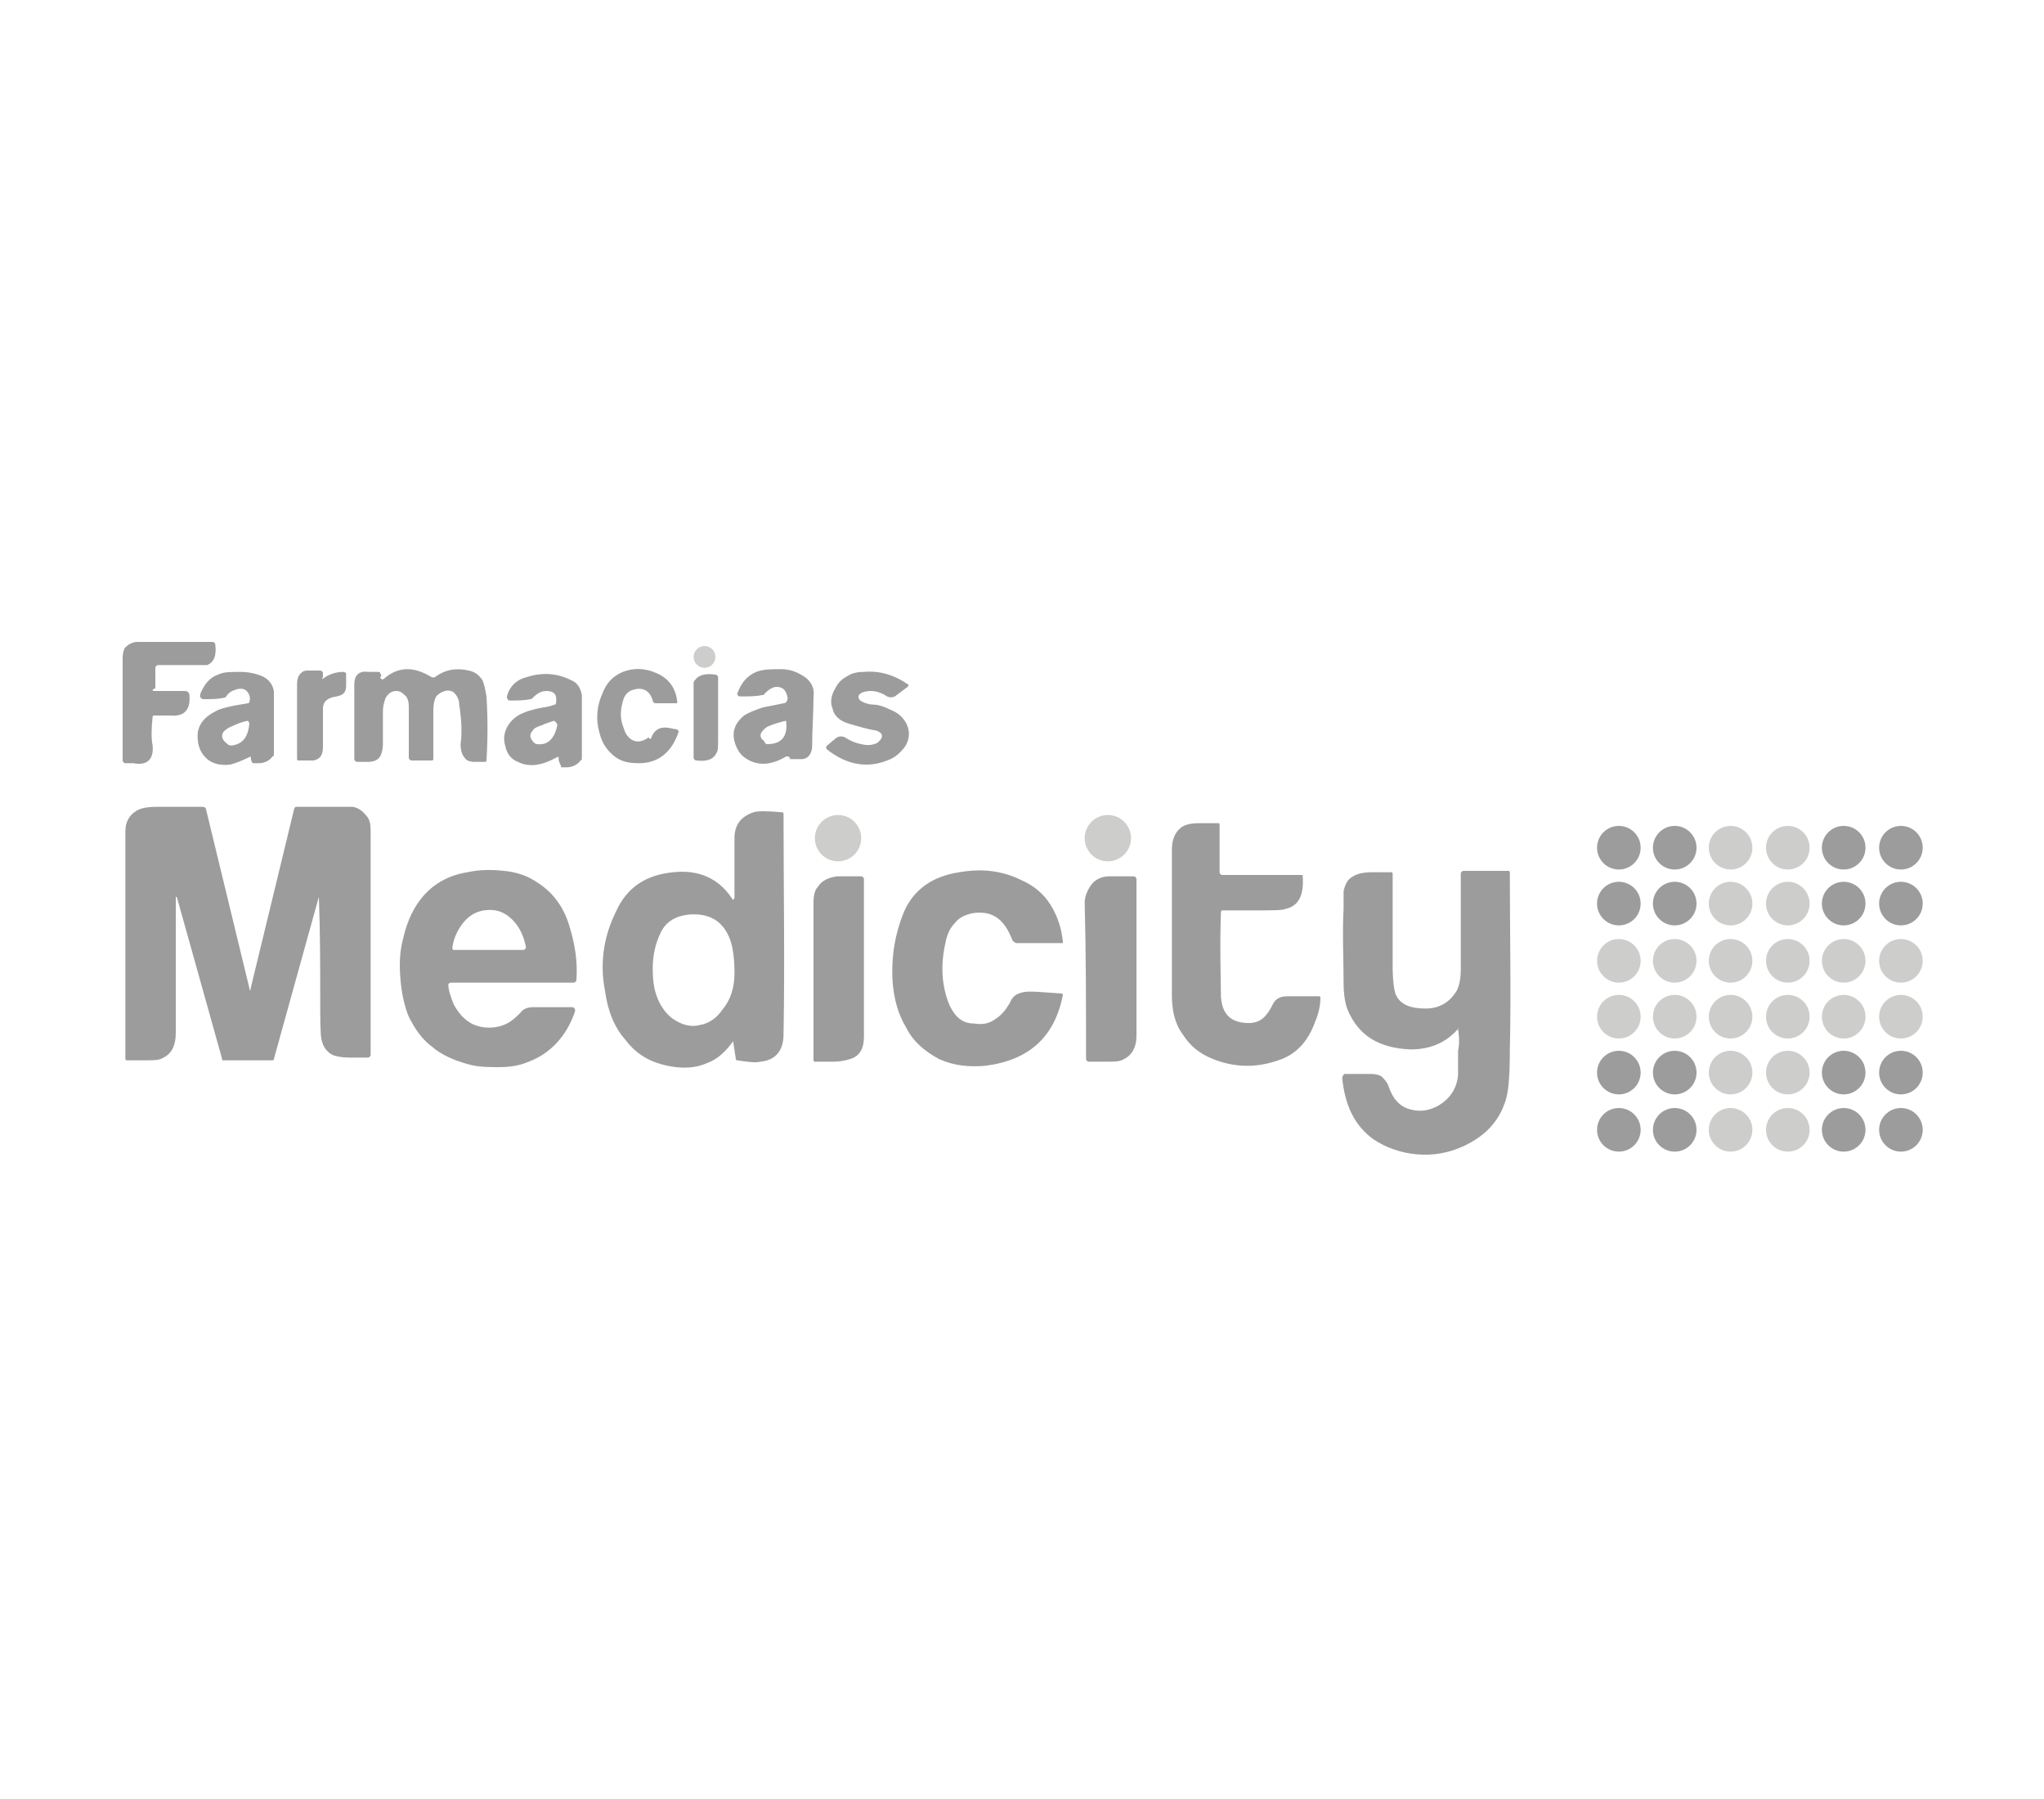 <svg xmlns="http://www.w3.org/2000/svg" xmlns:xlink="http://www.w3.org/1999/xlink" id="Capa_1" x="0px" y="0px" viewBox="0 0 150 132" style="enable-background:new 0 0 150 132;" xml:space="preserve"><style type="text/css">	.st0{fill:#9C9C9C;}	.st1{fill:#CDCECC;}</style><path class="st0" d="M11.3,50.7l2.3,0c0.1,0,0.3,0.1,0.3,0.3c0.1,1.1-0.4,1.6-1.4,1.5c-0.3,0-0.7,0-1.2,0c-0.1,0-0.1,0.1-0.1,0.1 c-0.1,0.9-0.1,1.6,0,2.1c0.1,1-0.4,1.5-1.4,1.3c-0.2,0-0.4,0-0.6,0c-0.1,0-0.2-0.1-0.2-0.2c0-2.5,0-5,0-7.5c0-0.4,0.1-0.7,0.2-0.8 c0.2-0.2,0.5-0.4,0.9-0.4c1.8,0,3.7,0,5.5,0c0.1,0,0.2,0.1,0.2,0.2c0.1,0.8-0.1,1.3-0.6,1.5c-0.1,0-0.5,0-1.3,0c-0.7,0-1.5,0-2.3,0 c-0.1,0-0.2,0.1-0.2,0.2c0,0,0,0,0,0l0,1.5C11.1,50.6,11.2,50.7,11.3,50.7z"></path><circle class="st1" cx="51.7" cy="48.2" r="0.8"></circle><path class="st0" d="M28.3,49.7c1-0.8,2.1-0.8,3.4,0c0.1,0,0.2,0,0.2,0c0.8-0.6,1.6-0.7,2.5-0.5c0.5,0.1,0.8,0.4,1,0.7 c0.1,0.2,0.2,0.6,0.3,1.2c0.1,1.6,0.1,3.1,0,4.7c0,0.1-0.1,0.1-0.1,0.1c-0.3,0-0.6,0-0.8,0c-0.3,0-0.6-0.1-0.7-0.3 c-0.2-0.2-0.3-0.6-0.3-1c0.1-0.7,0.1-1.6-0.1-2.9c0-0.4-0.2-0.7-0.4-0.9c-0.3-0.2-0.7-0.2-1.2,0.2c-0.2,0.2-0.3,0.6-0.3,1.2 c0,0.5,0,1.7,0,3.5c0,0.1-0.1,0.1-0.1,0.1l-1.5,0c-0.1,0-0.2-0.1-0.2-0.2c0,0,0,0,0,0c0-1.3,0-2.6,0-3.8c0-0.3-0.1-0.6-0.2-0.7 c-0.2-0.2-0.4-0.4-0.7-0.4c-0.4,0-0.6,0.2-0.8,0.5c-0.1,0.3-0.2,0.6-0.2,1c0,0.8,0,1.6,0,2.4c0,0.4-0.1,0.7-0.2,0.9 c-0.2,0.3-0.5,0.4-0.9,0.4c-0.2,0-0.5,0-0.8,0c-0.1,0-0.2-0.1-0.2-0.2c0-1.9,0-3.7,0-5.5c0-0.6,0.3-1,1-0.9c0.2,0,0.5,0,0.7,0 c0.1,0,0.2,0,0.2,0.1c0.1,0.1,0.1,0.2,0,0.3C28,49.9,28.1,49.9,28.3,49.7z"></path><path class="st0" d="M18.4,55.5c-0.6,0.3-1.1,0.5-1.5,0.6c-0.8,0.1-1.4-0.1-1.8-0.5c-0.4-0.4-0.6-0.9-0.6-1.6c0-0.8,0.5-1.4,1.3-1.8 c0.3-0.2,1.1-0.4,2.4-0.6c0.1,0,0.1-0.1,0.1-0.1c0.1-0.3,0-0.6-0.2-0.8c-0.2-0.2-0.5-0.2-0.8-0.1c-0.3,0.1-0.5,0.2-0.7,0.5 c-0.1,0.1-0.1,0.1-0.2,0.1c-0.4,0.1-0.9,0.1-1.5,0.1c-0.1,0-0.3-0.2-0.2-0.3c0,0,0,0,0-0.1c0.3-0.7,0.7-1.2,1.3-1.4 c0.4-0.2,0.9-0.2,1.6-0.2c0.6,0,1.1,0.1,1.6,0.3c0.5,0.2,0.8,0.6,0.9,1.1c0,0,0,0.5,0,1.4c0,1.1,0,2.1,0,3.2c0,0.1,0,0.2-0.1,0.2 c-0.2,0.3-0.6,0.5-1,0.5c0,0-0.2,0-0.4,0C18.5,56,18.4,55.8,18.4,55.5C18.5,55.5,18.4,55.5,18.4,55.5z M16.7,54.6 c0.1,0.1,0.2,0.1,0.3,0.1c0.8-0.1,1.2-0.6,1.3-1.6c0-0.1-0.1-0.2-0.1-0.2c0,0,0,0-0.1,0c-0.4,0.1-0.7,0.2-1.1,0.4 c-0.3,0.1-0.5,0.3-0.6,0.4C16.2,54,16.3,54.3,16.7,54.6z"></path><path class="st0" d="M23.7,49.8c0.4-0.3,0.9-0.5,1.5-0.5c0.1,0,0.2,0.1,0.2,0.1c0,0,0,0,0,0l0,0.9c0,0.5-0.2,0.7-0.7,0.8 c-0.7,0.1-1,0.4-1,0.9c0,0.9,0,1.9,0,2.8c0,0.6-0.2,0.9-0.7,1c-0.2,0-0.6,0-1.1,0c-0.1,0-0.1-0.1-0.1-0.1c0-1.1,0-2.9,0-5.5 c0-0.4,0.1-0.7,0.4-0.9c0.1-0.1,0.3-0.1,0.6-0.1c0.2,0,0.4,0,0.7,0c0.1,0,0.2,0.1,0.2,0.2c0,0,0,0,0,0.1c0,0.1,0,0.2,0,0.2 C23.6,49.8,23.6,49.8,23.7,49.8z"></path><path class="st0" d="M41,55.7c0-0.2,0-0.2-0.2-0.1c-1.1,0.6-2,0.7-2.8,0.3c-0.5-0.2-0.8-0.6-0.9-1.1c-0.2-0.6-0.1-1.1,0.2-1.6 c0.2-0.3,0.5-0.6,0.9-0.8c0.4-0.2,0.8-0.3,1.2-0.4c0.4-0.1,0.8-0.1,1.3-0.3c0.1,0,0.1-0.1,0.1-0.1c0.1-0.6-0.1-0.9-0.7-0.9 c-0.4,0-0.7,0.2-1,0.5c-0.1,0.1-0.1,0.1-0.2,0.1c-0.4,0.1-0.9,0.1-1.5,0.1c-0.1,0-0.2-0.1-0.2-0.3c0,0,0,0,0,0 c0.1-0.4,0.3-0.7,0.5-0.9c0.2-0.2,0.5-0.4,0.9-0.5c1.2-0.4,2.3-0.3,3.3,0.2c0.5,0.2,0.7,0.6,0.8,1.1c0,0,0,0.5,0,1.3 c0,1.1,0,2.2,0,3.3c0,0.1,0,0.2-0.1,0.2c-0.2,0.3-0.6,0.5-1,0.5c-0.1,0-0.2,0-0.4,0C41.1,56,41,55.9,41,55.7z M39.4,54.6 c0.8,0.1,1.3-0.4,1.5-1.4c0-0.1-0.1-0.2-0.2-0.3c0,0-0.1,0-0.1,0c-0.3,0.1-0.6,0.2-0.8,0.3c-0.3,0.1-0.6,0.2-0.7,0.4 c-0.3,0.3-0.2,0.6,0.1,0.9C39.2,54.5,39.3,54.6,39.4,54.6z"></path><path class="st0" d="M47.8,54.1c0.2-0.5,0.6-0.8,1.2-0.7c0.2,0,0.4,0.1,0.6,0.1c0.1,0,0.2,0.1,0.2,0.2c0,0,0,0,0,0 c-0.5,1.5-1.5,2.3-2.9,2.3c-0.7,0-1.3-0.1-1.8-0.5c-0.5-0.4-0.9-0.9-1.1-1.7c-0.3-1-0.2-2,0.2-2.9c0.3-0.8,0.8-1.3,1.5-1.6 c0.8-0.3,1.6-0.3,2.5,0.1c0.9,0.4,1.4,1.1,1.5,2.1c0,0.1,0,0.1-0.1,0.1c0,0,0,0,0,0h-1.5c-0.1,0-0.2-0.1-0.2-0.2 c-0.2-0.7-0.7-1-1.4-0.8c-0.4,0.1-0.7,0.4-0.8,0.9c-0.2,0.7-0.2,1.3,0.1,2c0.1,0.4,0.4,0.7,0.6,0.8c0.4,0.2,0.8,0.1,1.2-0.2 C47.7,54.3,47.8,54.2,47.8,54.1z"></path><path class="st0" d="M58,55.7c0-0.1-0.1-0.2-0.2-0.2c0,0-0.1,0-0.1,0c-1,0.6-1.9,0.7-2.7,0.3c-0.6-0.3-0.9-0.7-1.1-1.4 c-0.2-0.8,0.1-1.4,0.7-1.9c0.3-0.2,0.8-0.4,1.4-0.6c0.5-0.1,1-0.2,1.5-0.3c0.2,0,0.3-0.2,0.3-0.4c-0.1-0.5-0.3-0.8-0.8-0.8 c-0.3,0-0.6,0.2-0.9,0.5c0,0.1-0.1,0.1-0.2,0.1c-0.4,0.1-1,0.1-1.6,0.1c-0.1,0-0.2-0.1-0.2-0.2c0,0,0,0,0,0c0.3-0.8,0.7-1.3,1.4-1.6 c0.5-0.2,1.1-0.2,1.8-0.2c0.7,0,1.2,0.2,1.8,0.6c0.4,0.3,0.7,0.8,0.6,1.4c0,1.2-0.1,2.4-0.1,3.6c0,0.6-0.3,1-0.8,1 c-0.1,0-0.4,0-0.8,0c-0.1,0-0.1-0.1-0.1-0.1L58,55.7z M56.3,54.6c1,0,1.5-0.5,1.4-1.6c0-0.1,0-0.1-0.1-0.1c0,0,0,0,0,0 c-0.8,0.2-1.3,0.4-1.4,0.5c-0.5,0.4-0.5,0.7-0.1,1C56.1,54.5,56.2,54.6,56.3,54.6z"></path><path class="st0" d="M64.7,54.1c0.1-0.2-0.1-0.4-0.4-0.5c-0.7-0.1-1.3-0.3-2-0.5c-0.7-0.2-1.1-0.6-1.2-1.1c-0.2-0.5-0.1-1,0.2-1.5 c0.2-0.4,0.5-0.7,0.9-0.9c0.3-0.2,0.7-0.3,1.2-0.3c1.1-0.1,2.2,0.2,3.2,0.9c0.1,0,0.1,0.1,0,0.2c0,0,0,0,0,0L65.8,51 c-0.2,0.2-0.5,0.2-0.7,0.1c-0.6-0.4-1.2-0.5-1.8-0.3C63.1,50.9,63,51,63,51.1c0,0.2,0.1,0.3,0.3,0.4c0.2,0.1,0.5,0.2,0.8,0.2 c0.4,0,0.9,0.2,1.3,0.4c0.5,0.2,0.8,0.5,1,0.8c0.4,0.6,0.4,1.3,0,1.9c-0.3,0.4-0.7,0.8-1.3,1c-1.5,0.6-3,0.3-4.4-0.8 c-0.1-0.1-0.1-0.2,0-0.3c0,0,0,0,0,0l0.6-0.5c0.2-0.2,0.5-0.2,0.7-0.1c0.3,0.2,0.7,0.4,1.2,0.5c0.4,0.1,0.8,0.1,1.2-0.1 C64.6,54.3,64.7,54.2,64.7,54.1z"></path><path class="st0" d="M51,49.9c0.3-0.4,0.8-0.5,1.5-0.4c0.1,0,0.2,0.1,0.2,0.2c0,1.4,0,2.8,0,4.2c0,0.8,0,1.2-0.1,1.3 c-0.2,0.5-0.7,0.7-1.5,0.6c-0.1,0-0.2-0.1-0.2-0.2v-5.5C50.9,50.1,50.9,50,51,49.9z"></path><path class="st0" d="M23.4,65.8l-3.3,11.9c0,0.1-0.1,0.1-0.1,0.1l-3.6,0c-0.1,0-0.1,0-0.1-0.1L13,65.9c0-0.1-0.1-0.1-0.1-0.1 c0,0,0,0,0,0c0,0,0,0.1,0,0.1c0,3.3,0,6.6,0,9.9c0,0.9-0.3,1.5-0.9,1.8c-0.3,0.2-0.7,0.2-1.3,0.2c-0.4,0-0.9,0-1.4,0 c-0.1,0-0.1-0.1-0.1-0.1c0-5.6,0-11.2,0-16.7c0-0.7,0.3-1.2,0.8-1.5c0.3-0.2,0.8-0.3,1.5-0.3c1.1,0,2.2,0,3.4,0 c0.1,0,0.2,0.1,0.2,0.1l3.2,13.2c0,0.2,0.1,0.2,0.1,0l3.2-13.2c0,0,0.1-0.1,0.1-0.1c0.8,0,1.7,0,2.5,0c1,0,1.6,0,1.7,0 c0.5,0.1,0.8,0.4,1.1,0.8c0.2,0.3,0.2,0.7,0.2,1.2c0,5.3,0,10.7,0,16.2c0,0.1-0.1,0.2-0.2,0.2c-0.5,0-1,0-1.4,0 c-0.5,0-1-0.1-1.2-0.2c-0.4-0.2-0.7-0.6-0.8-1.1c-0.1-0.4-0.1-1.5-0.1-3C23.5,71,23.5,68.4,23.4,65.8C23.4,65.8,23.4,65.8,23.4,65.8 z"></path><path class="st0" d="M53.8,76.4c-0.5,0.7-1.1,1.3-1.9,1.6c-0.7,0.3-1.4,0.4-2.3,0.3c-1.6-0.2-2.8-0.8-3.7-2 c-0.8-0.9-1.3-2.1-1.5-3.6c-0.4-2-0.1-4,0.8-5.8c0.8-1.8,2.2-2.7,4.2-2.9c1.8-0.2,3.3,0.4,4.3,1.9c0.1,0.2,0.2,0.1,0.2-0.1 c0-1.4,0-2.9,0-4.3c0-1,0.5-1.6,1.4-1.9c0.3-0.1,0.9-0.1,2.1,0c0.1,0,0.1,0.1,0.1,0.1c0,5.4,0.1,10.8,0,16.2c0,1.2-0.6,1.9-1.7,2 c-0.4,0.1-1,0-1.7-0.1c-0.1,0-0.1-0.1-0.1-0.1L53.8,76.4C53.8,76.3,53.8,76.3,53.8,76.4z M49.3,74.7c0.7,0.5,1.4,0.7,2.1,0.5 c0.6-0.1,1.2-0.5,1.6-1.1c0.6-0.7,0.9-1.6,0.9-2.7c0-1-0.1-1.8-0.3-2.4c-0.5-1.4-1.5-2-3-1.9c-1,0.1-1.7,0.5-2.1,1.3 c-0.4,0.8-0.6,1.7-0.6,2.7c0,0.8,0.1,1.5,0.3,2C48.4,73.7,48.8,74.3,49.3,74.7z"></path><circle class="st1" cx="61.5" cy="61.5" r="1.7"></circle><circle class="st1" cx="81.3" cy="61.5" r="1.7"></circle><path class="st0" d="M89.6,66.9c-0.1,2.8,0,4.9,0,6.3c0.1,1,0.5,1.6,1.4,1.8c0.5,0.1,1,0.1,1.4-0.1c0.4-0.2,0.7-0.6,1-1.2 c0.2-0.4,0.5-0.6,1.1-0.6c0.8,0,1.5,0,2.3,0c0.1,0,0.1,0.1,0.1,0.1c0,0.5-0.1,1.1-0.4,1.8c-0.5,1.4-1.4,2.4-2.7,2.8 c-1.7,0.6-3.3,0.5-4.8-0.1c-1-0.4-1.7-1-2.2-1.8c-0.6-0.8-0.8-1.8-0.8-2.9c0-3.5,0-7.1,0-10.6c0-0.8,0.2-1.3,0.7-1.7 c0.3-0.2,0.7-0.3,1.3-0.3c0.5,0,0.9,0,1.4,0c0.1,0,0.1,0.1,0.1,0.1V64c0,0.1,0.1,0.2,0.2,0.2l0,0h5.8c0.1,0,0.1,0,0.1,0.1 c0.1,1.4-0.3,2.2-1.3,2.4c-0.2,0.1-1,0.1-2.4,0.1c-0.8,0-1.6,0-2.3,0C89.7,66.8,89.6,66.9,89.6,66.9z"></path><circle class="st0" cx="118.8" cy="62.2" r="1.6"></circle><circle class="st0" cx="122.9" cy="62.2" r="1.6"></circle><circle class="st1" cx="127" cy="62.2" r="1.6"></circle><circle class="st1" cx="131.2" cy="62.2" r="1.6"></circle><circle class="st0" cx="135.3" cy="62.2" r="1.6"></circle><circle class="st0" cx="139.5" cy="62.2" r="1.6"></circle><path class="st0" d="M31.7,76.8c-0.8-0.6-1.3-1.4-1.7-2.2c-0.3-0.7-0.5-1.6-0.6-2.6c-0.1-1.1-0.1-2.1,0.2-3.2 c0.3-1.3,0.8-2.3,1.5-3.1c0.8-0.9,1.9-1.5,3.2-1.7c0.9-0.2,1.8-0.2,2.7-0.1c1,0.1,1.8,0.4,2.5,0.9c1.1,0.7,1.9,1.8,2.3,3.2 c0.4,1.3,0.6,2.6,0.5,3.9c0,0.1-0.1,0.2-0.2,0.2h-9c-0.1,0-0.2,0.1-0.2,0.1c0,0,0,0,0,0c0,0.5,0.2,1,0.4,1.5 c0.6,1.1,1.4,1.7,2.6,1.7c0.5,0,0.9-0.1,1.3-0.3c0.4-0.2,0.7-0.5,1-0.8c0.2-0.3,0.6-0.4,0.9-0.4H42c0.1,0,0.2,0.1,0.2,0.2 c0,0,0,0,0,0.1c-0.6,1.8-1.8,3.1-3.4,3.7c-0.7,0.3-1.4,0.4-2.2,0.4c-0.7,0-1.5,0-2.2-0.2C33.3,77.8,32.4,77.4,31.7,76.8z M37.4,67.3 c-0.6-0.5-1.2-0.6-1.9-0.5c-0.6,0.1-1.1,0.4-1.5,0.9c-0.4,0.5-0.7,1.1-0.8,1.8c0,0.1,0,0.2,0.1,0.2c0,0,0,0,0,0h5.1 c0.1,0,0.2-0.1,0.2-0.2c0,0,0,0,0,0C38.4,68.5,38,67.8,37.4,67.3z"></path><path class="st0" d="M66.5,75.4c-0.6-1-0.9-2.1-1-3.4c-0.1-1.9,0.2-3.5,0.8-5c0.7-1.7,2.1-2.7,4.1-3c1.7-0.3,3.2-0.1,4.6,0.6 c0.9,0.4,1.6,1,2.1,1.8c0.5,0.8,0.8,1.7,0.9,2.7c0,0.1,0,0.1-0.1,0.1c0,0,0,0,0,0h-3.3c-0.1,0-0.2-0.1-0.3-0.2 c-0.6-1.6-1.5-2.2-2.9-2c-0.5,0.1-1,0.3-1.3,0.7c-0.4,0.4-0.6,0.9-0.7,1.4c-0.4,1.7-0.3,3.3,0.3,4.7c0.4,0.8,0.9,1.3,1.8,1.3 c0.6,0.1,1.1,0,1.5-0.3c0.5-0.3,0.8-0.7,1.1-1.2c0.2-0.5,0.5-0.7,1-0.8c0.4-0.1,1.4,0,2.8,0.1c0.1,0,0.1,0.1,0.1,0.1c0,0,0,0,0,0 c-0.6,3.1-2.5,4.8-5.7,5.2c-1.2,0.1-2.3,0-3.4-0.5C67.8,77.1,67,76.4,66.5,75.4z"></path><path class="st0" d="M107,75.5c-0.9,1-2,1.5-3.5,1.5c-2.3-0.1-3.8-1-4.6-2.9c-0.2-0.5-0.3-1.2-0.3-2c0-1.8-0.1-3.6,0-5.4 c0-0.8,0-1.2,0-1.3c0.1-0.5,0.3-0.9,0.7-1.1c0.3-0.2,0.8-0.3,1.4-0.3c0.5,0,0.9,0,1.4,0c0.1,0,0.1,0.1,0.1,0.1c0,2.2,0,4.4,0,6.7 c0,1.1,0.1,1.8,0.2,2.1c0.3,0.8,1.1,1.1,2.2,1.1c1.1,0,1.8-0.5,2.3-1.3c0.2-0.4,0.3-0.9,0.3-1.6c0-2.3,0-4.6,0-7 c0-0.1,0.1-0.2,0.2-0.2l0,0l3.3,0c0.1,0,0.1,0.1,0.1,0.1c0,4.4,0.1,8.8,0,13.1c0,1.9-0.1,3.2-0.4,3.9c-0.5,1.4-1.5,2.4-3,3.1 c-1.1,0.5-2.2,0.7-3.4,0.6c-1.2-0.1-2.3-0.5-3.2-1.1c-1.4-1-2.1-2.5-2.3-4.5c0-0.1,0.1-0.3,0.2-0.3c0,0,0,0,0,0c0.7,0,1.3,0,1.9,0 c0.4,0,0.7,0.1,0.8,0.2c0.2,0.2,0.4,0.4,0.5,0.7c0.3,0.9,0.8,1.5,1.6,1.7c0.7,0.2,1.4,0.1,2.1-0.3c0.8-0.5,1.3-1.2,1.4-2.2 c0-0.2,0-0.8,0-1.8C107.1,76.7,107.1,76.1,107,75.5C107.1,75.4,107,75.4,107,75.5z"></path><path class="st0" d="M60,65.1c0.3-0.5,0.8-0.7,1.4-0.8c0.6,0,1.2,0,1.8,0c0.1,0,0.2,0.1,0.2,0.2c0,3.9,0,7.8,0,11.6 c0,0.8-0.3,1.4-1,1.6c-0.3,0.1-0.7,0.2-1.3,0.2c-0.4,0-0.9,0-1.3,0c-0.1,0-0.1-0.1-0.1-0.1c0-3.9,0-7.7,0-11.6 C59.7,65.7,59.8,65.3,60,65.1z"></path><path class="st0" d="M80.1,64.9c0.3-0.4,0.8-0.6,1.3-0.6c0.6,0,1.1,0,1.8,0c0.1,0,0.2,0.1,0.2,0.2l0,0c0,3.8,0,7.7,0,11.5 c0,0.8-0.3,1.4-0.9,1.7c-0.3,0.2-0.7,0.2-1.3,0.2c-0.4,0-0.9,0-1.3,0c-0.1,0-0.2-0.1-0.2-0.2l0,0c0-3.8,0-7.7-0.1-11.5 C79.6,65.8,79.8,65.3,80.1,64.9z"></path><circle class="st0" cx="118.8" cy="66.3" r="1.6"></circle><circle class="st0" cx="122.9" cy="66.3" r="1.6"></circle><circle class="st1" cx="127" cy="66.3" r="1.6"></circle><circle class="st1" cx="131.2" cy="66.3" r="1.6"></circle><circle class="st0" cx="135.3" cy="66.3" r="1.6"></circle><circle class="st0" cx="139.5" cy="66.3" r="1.6"></circle><circle class="st1" cx="118.8" cy="70.5" r="1.6"></circle><circle class="st1" cx="122.9" cy="70.5" r="1.6"></circle><circle class="st1" cx="127" cy="70.5" r="1.6"></circle><circle class="st1" cx="131.2" cy="70.5" r="1.6"></circle><circle class="st1" cx="135.3" cy="70.5" r="1.6"></circle><circle class="st1" cx="139.5" cy="70.5" r="1.6"></circle><circle class="st1" cx="118.8" cy="74.6" r="1.6"></circle><circle class="st1" cx="122.9" cy="74.6" r="1.6"></circle><circle class="st1" cx="127" cy="74.6" r="1.6"></circle><circle class="st1" cx="131.2" cy="74.6" r="1.6"></circle><circle class="st1" cx="135.3" cy="74.6" r="1.6"></circle><circle class="st1" cx="139.5" cy="74.6" r="1.6"></circle><circle class="st0" cx="118.8" cy="78.7" r="1.6"></circle><circle class="st0" cx="122.9" cy="78.7" r="1.6"></circle><circle class="st1" cx="127" cy="78.7" r="1.6"></circle><circle class="st1" cx="131.2" cy="78.7" r="1.6"></circle><circle class="st0" cx="135.3" cy="78.7" r="1.6"></circle><circle class="st0" cx="139.5" cy="78.7" r="1.6"></circle><circle class="st0" cx="118.8" cy="82.9" r="1.6"></circle><circle class="st0" cx="122.9" cy="82.9" r="1.6"></circle><circle class="st1" cx="127" cy="82.9" r="1.6"></circle><circle class="st1" cx="131.2" cy="82.9" r="1.6"></circle><circle class="st0" cx="135.3" cy="82.9" r="1.6"></circle><circle class="st0" cx="139.5" cy="82.9" r="1.6"></circle></svg>